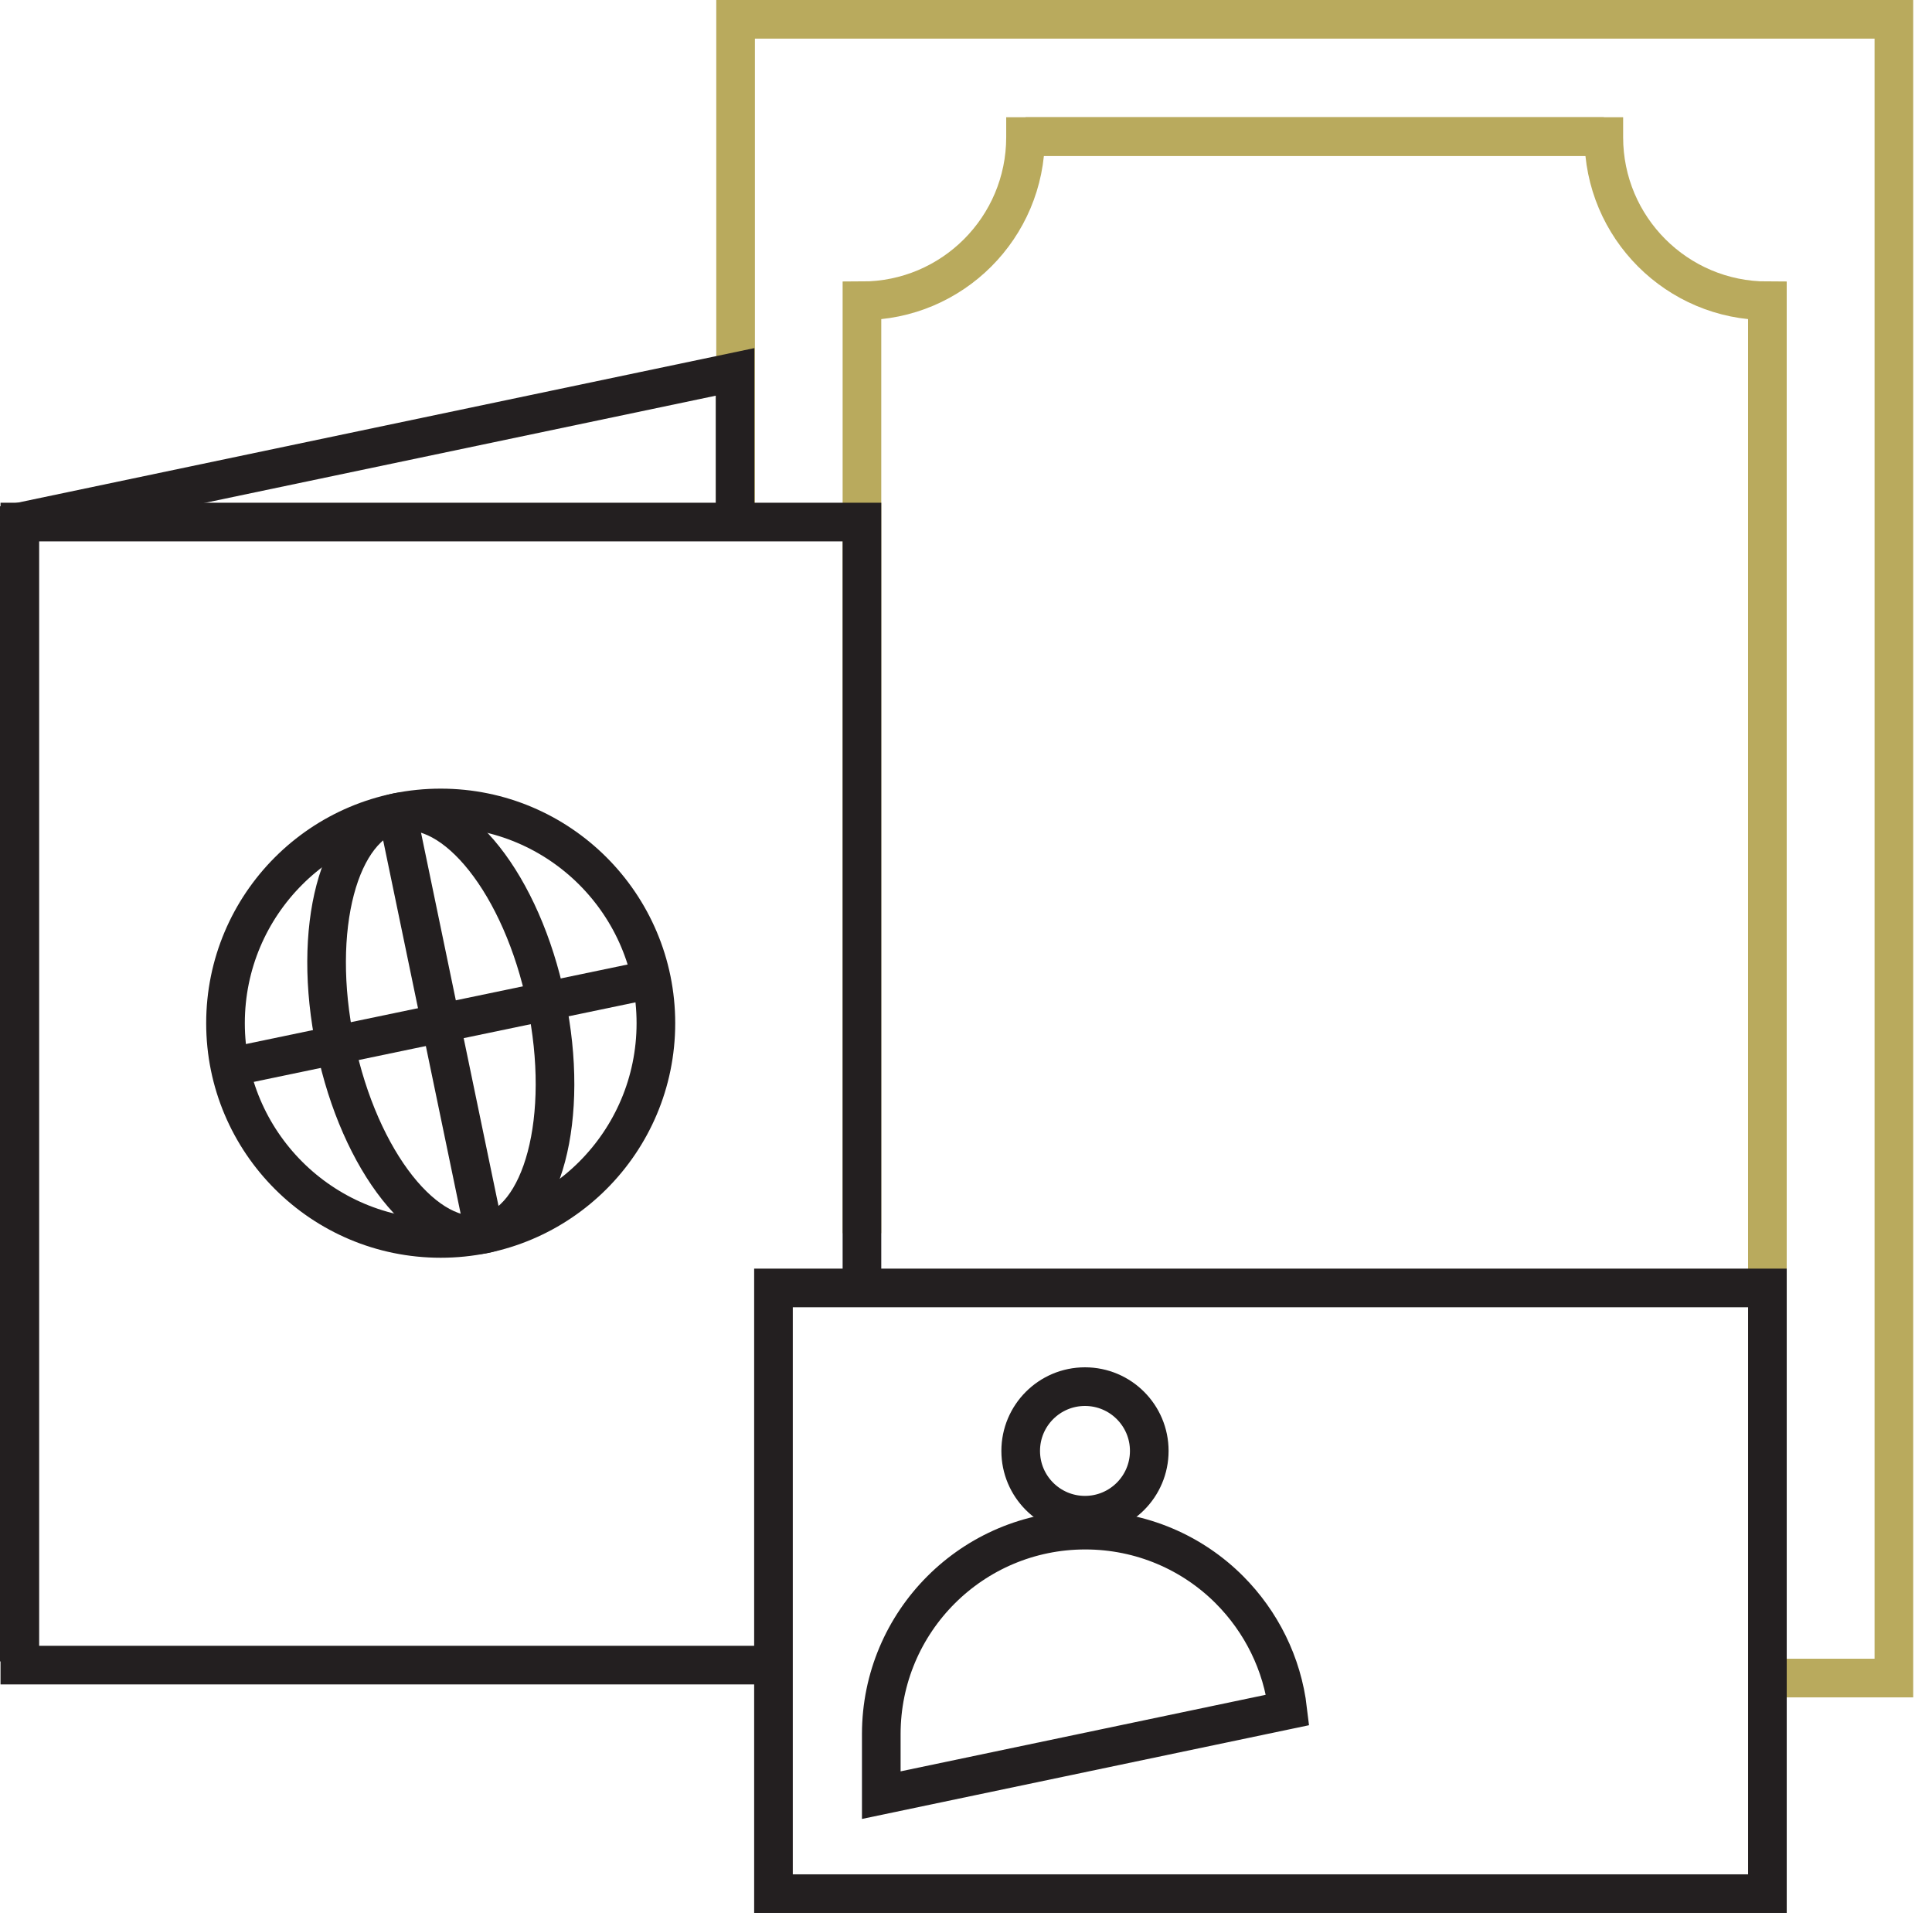 <svg width="100" height="99" viewBox="0 0 100 99" fill="none" xmlns="http://www.w3.org/2000/svg">
<path d="M47.055 1H98.027V65.444V86.841H91.19" stroke="#B9AA5D" stroke-width="2" stroke-miterlimit="10"/>
<path d="M53.081 7.066H83.013V7.1C83.013 11.773 86.8 15.567 91.48 15.567V65.856" stroke="#B9AA5D" stroke-width="2" stroke-miterlimit="10"/>
<path d="M89.046 1H38.074V27.003" stroke="#B9AA5D" stroke-width="2" stroke-miterlimit="10"/>
<path d="M83.013 7.066H53.081V7.1C53.081 11.773 49.294 15.567 44.614 15.567V63.821" stroke="#B9AA5D" stroke-width="2" stroke-miterlimit="10"/>
<path d="M91.481 66.653H40.035V97.999H91.481V66.653Z" stroke="#231F20" stroke-width="2" stroke-miterlimit="10"/>
<path d="M66.654 88.491C66.37 86.077 65.268 83.913 63.638 82.276C61.731 80.362 59.086 79.186 56.172 79.186C50.342 79.186 45.615 83.913 45.615 89.742V92.901L66.654 88.491Z" stroke="#231F20" stroke-width="2" stroke-miterlimit="10"/>
<path d="M56.158 78.414C57.996 78.414 59.486 76.925 59.486 75.087C59.486 73.249 57.996 71.76 56.158 71.76C54.321 71.76 52.831 73.249 52.831 75.087C52.831 76.925 54.321 78.414 56.158 78.414Z" stroke="#231F20" stroke-width="2" stroke-miterlimit="10"/>
<path d="M39.981 86.171H1.027V27.017H1.061H44.614V66.864" stroke="#231F20" stroke-width="2" stroke-miterlimit="10"/>
<path d="M38.047 27.003V19.246L1 27.017V85.982" stroke="#231F20" stroke-width="2" stroke-miterlimit="10"/>
<path d="M23.581 41.935V41.941" stroke="black" stroke-width="2" stroke-miterlimit="10"/>
<path d="M22.81 64.09C28.962 64.09 33.949 59.103 33.949 52.952C33.949 46.8 28.962 41.813 22.81 41.813C16.659 41.813 11.672 46.8 11.672 52.952C11.672 59.103 16.659 64.09 22.81 64.09Z" stroke="#231F20" stroke-width="2" stroke-miterlimit="10"/>
<path d="M25.09 63.856C28.103 63.227 29.527 57.836 28.271 51.814C27.015 45.792 23.555 41.42 20.542 42.048C17.529 42.676 16.105 48.067 17.361 54.089C18.617 60.111 22.077 64.484 25.09 63.856Z" stroke="#231F20" stroke-width="2" stroke-miterlimit="10"/>
<path d="M20.403 41.32L25.083 63.861" stroke="#231F20" stroke-width="2" stroke-miterlimit="10"/>
<path d="M11.902 55.224L33.712 50.68" stroke="#231F20" stroke-width="2" stroke-miterlimit="10"/>
</svg>
